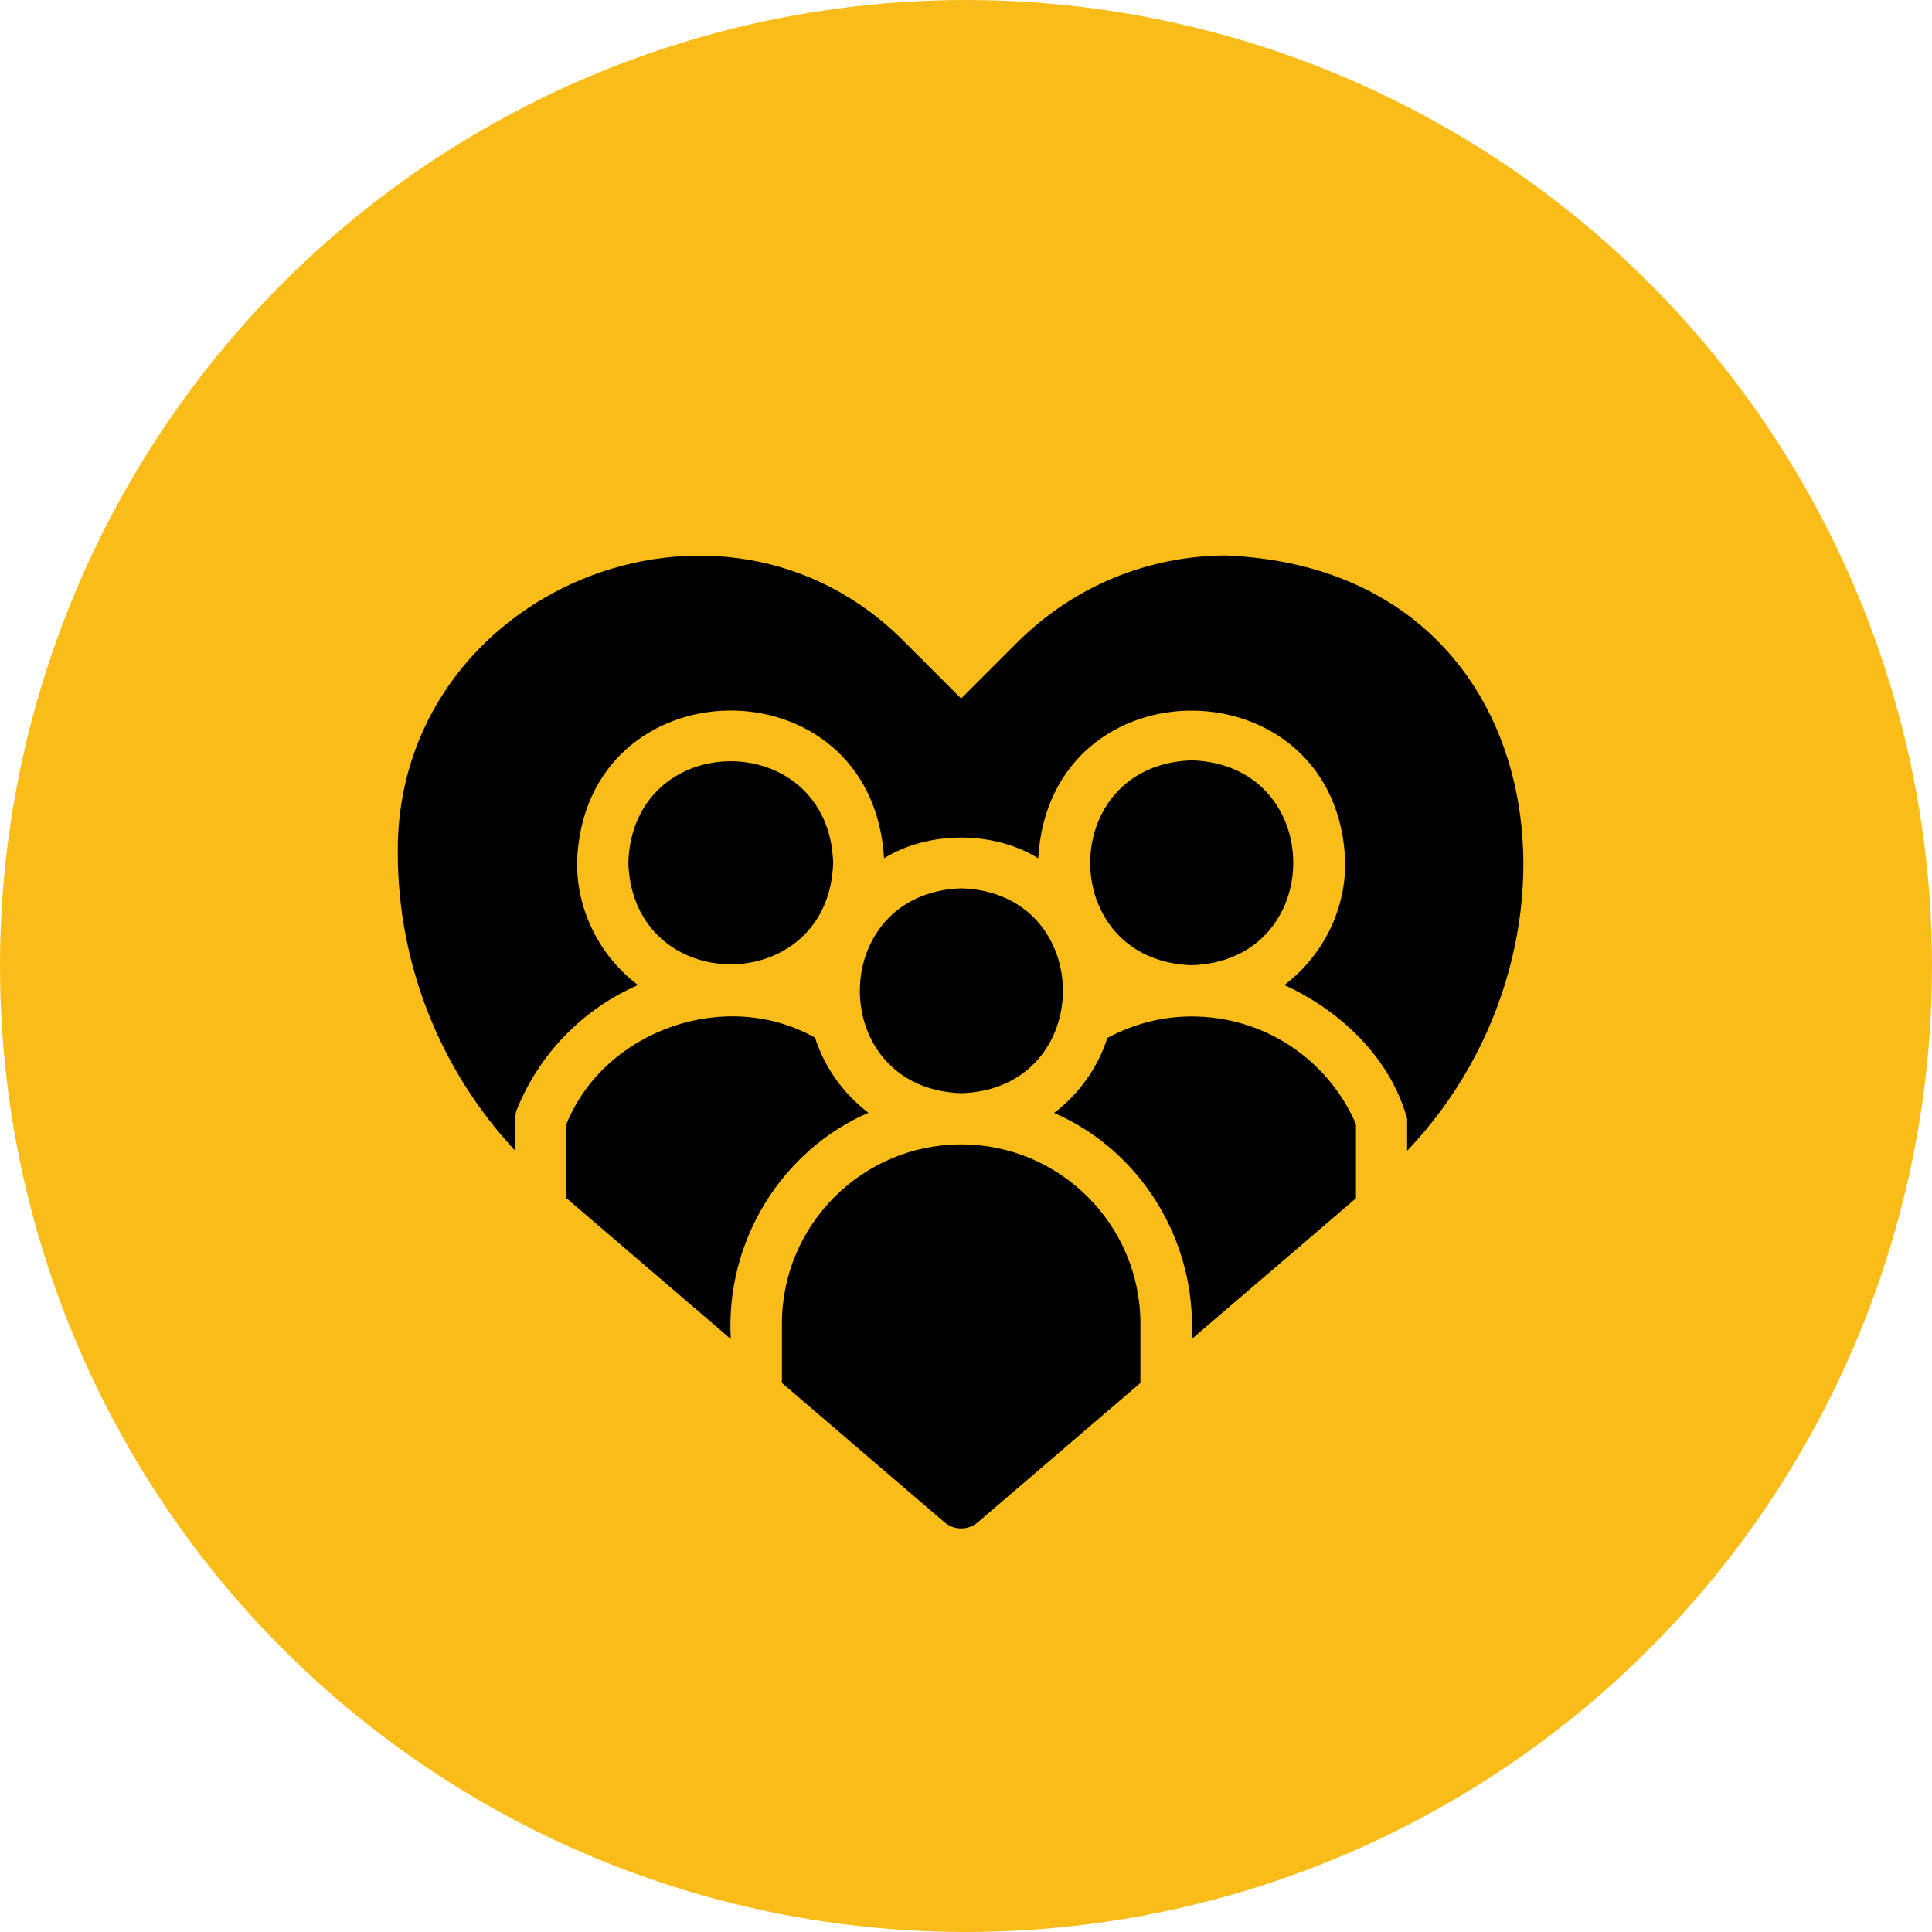 <svg width="80" height="80" viewBox="0 0 80 80" fill="none" xmlns="http://www.w3.org/2000/svg">
<circle cx="40" cy="40" r="40" fill="#F9BC19"/>
<path fill-rule="evenodd" clip-rule="evenodd" d="M42.12 26.603C44.447 24.282 47.535 23 50.824 23L50.819 23.005C64.326 23.597 66.462 39.065 58.267 47.651V46.333C57.572 43.775 55.457 41.819 53.182 40.789C54.711 39.626 55.704 37.794 55.704 35.729C55.457 27.442 43.479 27.272 42.99 35.539C41.142 34.396 38.455 34.396 36.607 35.539C36.113 27.267 24.145 27.437 23.893 35.729C23.893 37.794 24.887 39.626 26.416 40.789C24.187 41.762 22.364 43.569 21.407 45.931C21.306 46.127 21.32 46.654 21.331 47.091C21.337 47.321 21.342 47.527 21.33 47.645C18.221 44.31 16.471 39.914 16.471 35.307C16.394 24.457 29.88 18.872 37.477 26.603L39.799 28.925L42.12 26.603ZM49.347 39.967C54.952 39.787 54.952 31.659 49.347 31.484C43.741 31.665 43.741 39.792 49.347 39.967ZM43.644 46.083L43.649 46.085L43.644 46.088V46.083ZM43.649 46.085C44.671 45.303 45.452 44.228 45.853 42.979C46.923 42.403 48.117 42.089 49.343 42.089C52.318 42.089 54.968 43.834 56.147 46.546V49.619L49.343 55.451C49.574 51.371 47.213 47.63 43.649 46.085ZM34.5 35.726C34.32 30.12 26.193 30.12 26.018 35.726C26.198 41.331 34.325 41.331 34.5 35.726ZM32.377 54.81C32.377 50.718 35.707 47.387 39.799 47.387C43.892 47.387 47.222 50.718 47.222 54.81V57.265L40.489 63.035C40.093 63.375 39.506 63.375 39.11 63.035L32.377 57.265V54.81ZM23.455 46.541V49.614L30.26 55.446C30.028 51.369 32.391 47.627 35.958 46.078C34.934 45.295 34.151 44.219 33.75 42.969C30.069 40.894 25.056 42.629 23.455 46.536V46.541ZM39.809 36.784C34.203 36.964 34.203 45.092 39.809 45.267C45.414 45.087 45.414 36.959 39.809 36.784Z" fill="black"/>
</svg>
